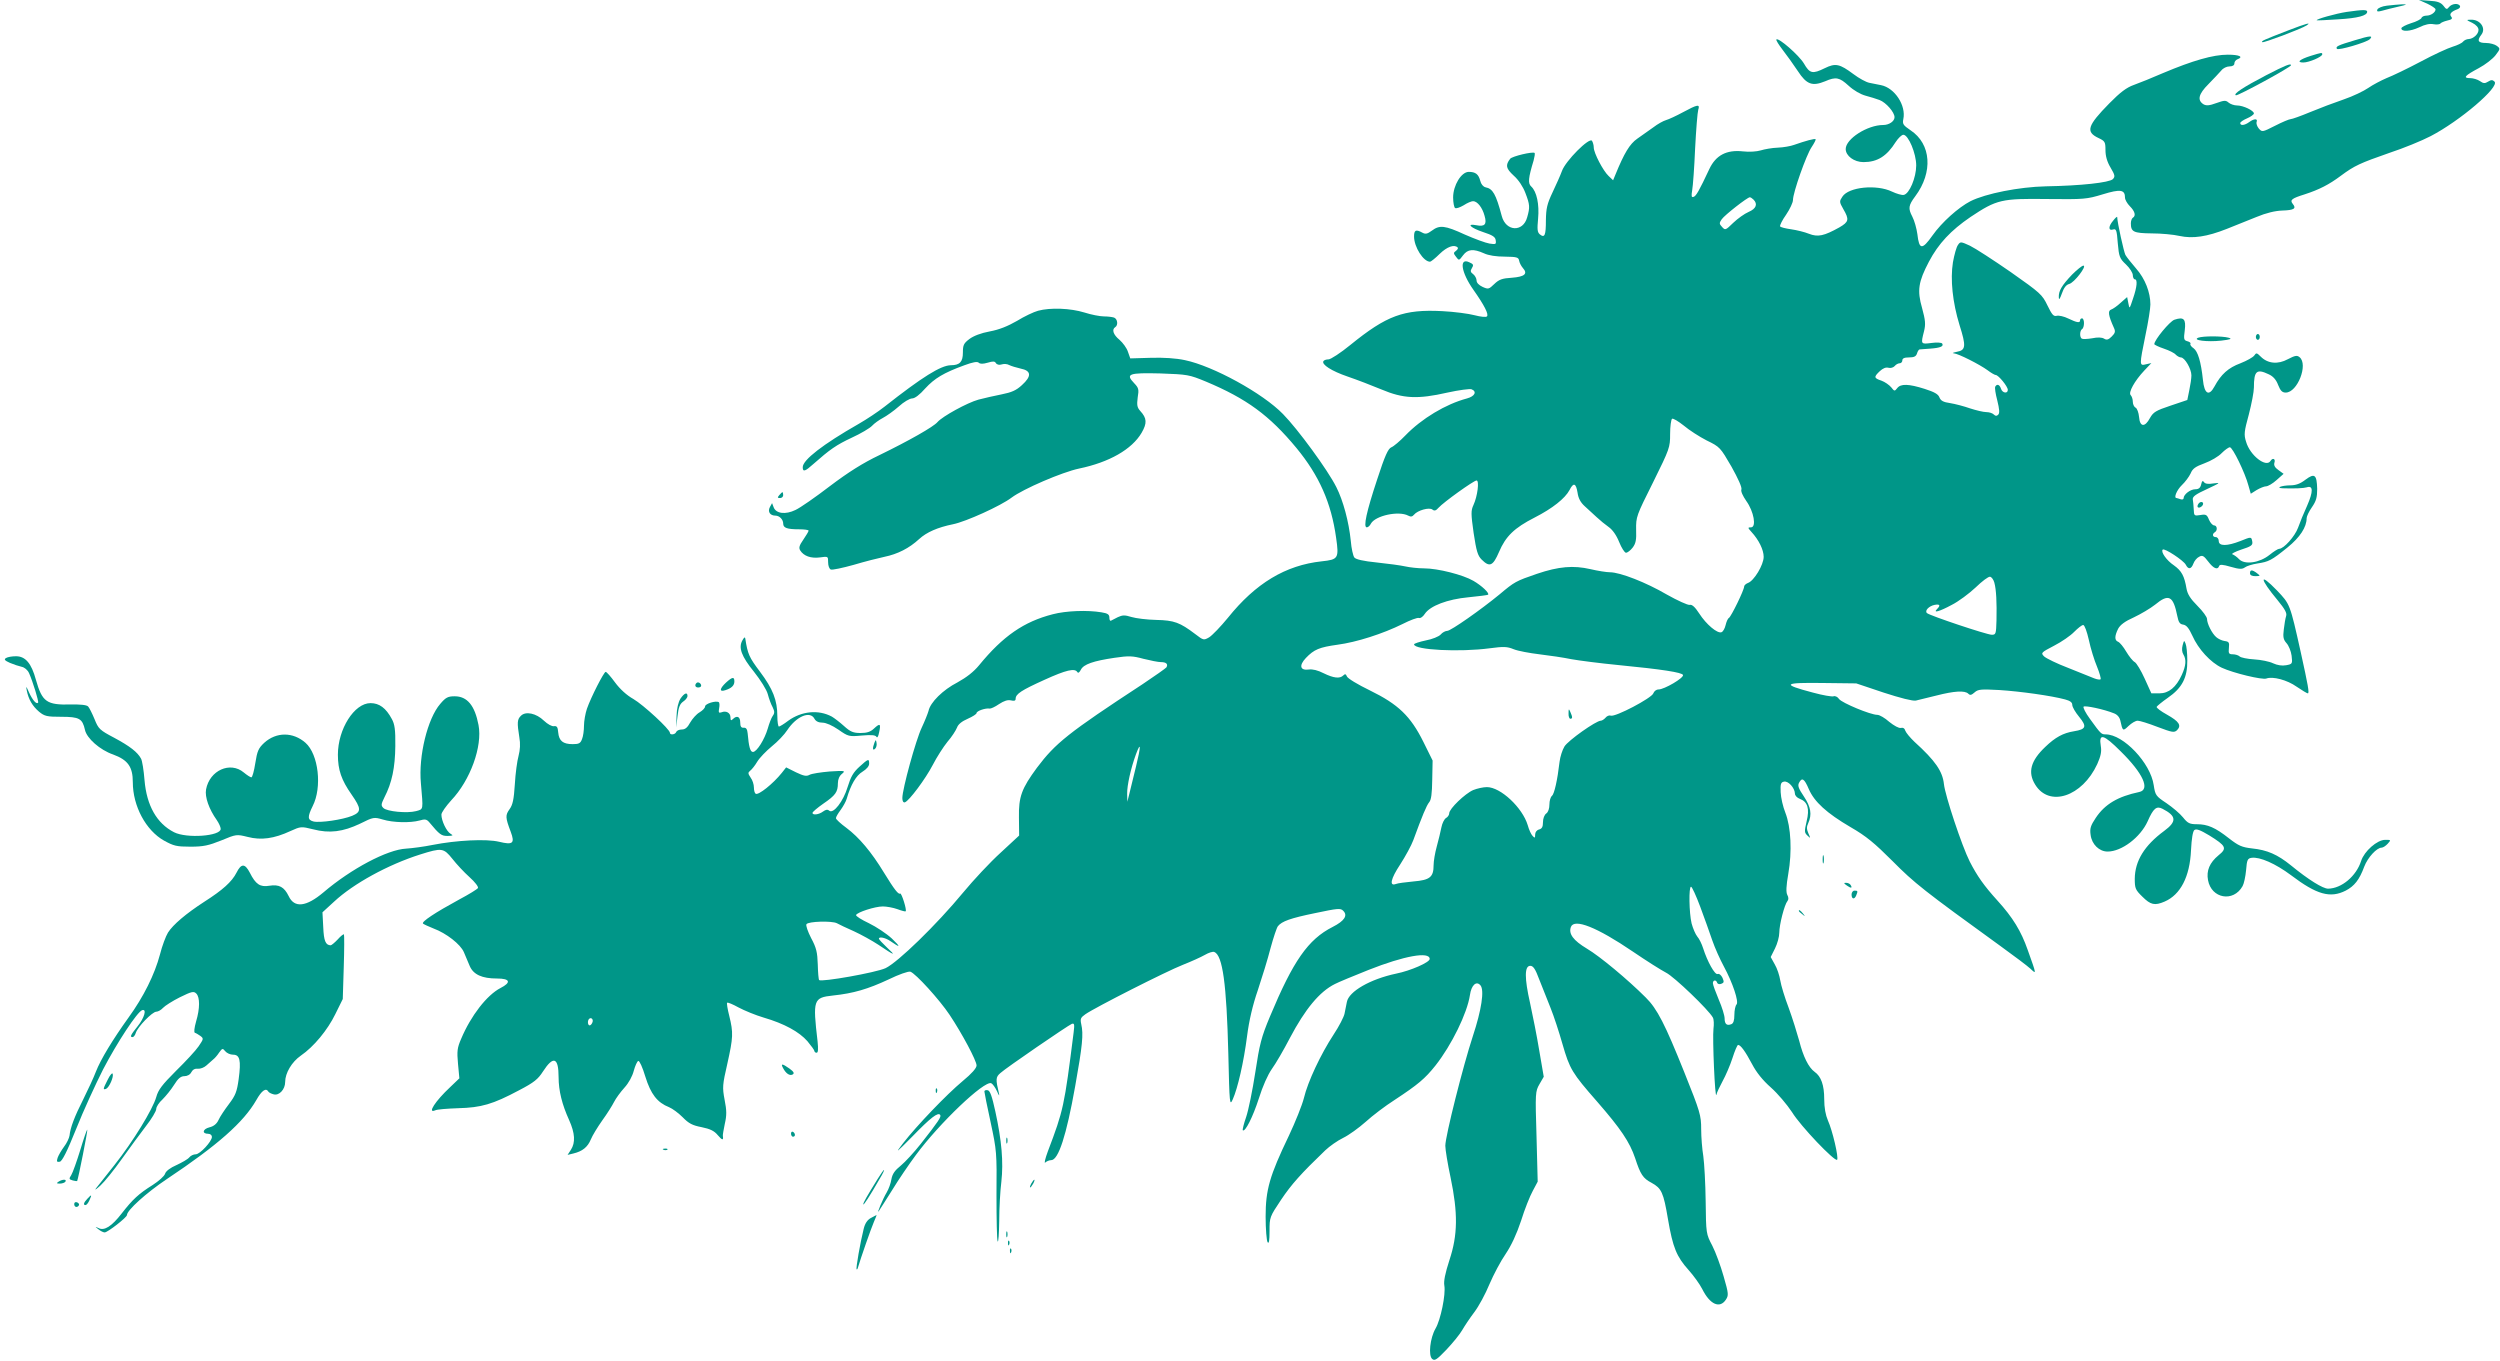<?xml version="1.0" standalone="no"?>
<!DOCTYPE svg PUBLIC "-//W3C//DTD SVG 20010904//EN"
 "http://www.w3.org/TR/2001/REC-SVG-20010904/DTD/svg10.dtd">
<svg version="1.0" xmlns="http://www.w3.org/2000/svg"
 width="1280pt" height="697pt" viewBox="0 0 1280 697"
 preserveAspectRatio="xMidYMid meet">
<g transform="translate(0,697) scale(0.1,-0.1)"
fill="#009688" stroke="none">
<path d="M12428 6951 c23 -11 42 -24 42 -29 0 -15 -24 -32 -46 -32 -12 0 -24
-5 -26 -12 -2 -6 -26 -19 -54 -27 -27 -9 -49 -20 -49 -26 0 -19 46 -16 91 5
30 15 55 20 74 16 16 -3 32 -1 35 4 3 4 19 11 36 15 23 5 27 10 19 20 -11 13
0 26 33 38 10 4 15 11 12 17 -9 15 -41 12 -56 -6 -11 -14 -14 -13 -29 7 -13
16 -30 23 -71 25 l-54 4 43 -19z"/>
<path d="M12221 6941 c-25 -3 -46 -12 -49 -20 -4 -11 2 -12 24 -6 16 5 54 14
84 21 44 10 48 12 20 12 -19 -1 -55 -4 -79 -7z"/>
<path d="M12015 6909 c-54 -8 -161 -38 -153 -43 2 -1 51 1 109 5 102 6 149 19
149 39 0 11 -21 11 -105 -1z"/>
<path d="M12658 6853 c20 -10 32 -24 32 -36 0 -22 -27 -46 -51 -47 -9 0 -22
-6 -28 -13 -6 -8 -30 -19 -53 -26 -24 -7 -98 -41 -165 -77 -66 -35 -145 -73
-174 -84 -28 -12 -70 -34 -93 -50 -23 -16 -79 -43 -126 -59 -47 -16 -124 -45
-172 -65 -48 -20 -93 -36 -100 -36 -7 0 -43 -15 -80 -34 -65 -33 -66 -33 -83
-14 -9 11 -14 26 -11 34 7 18 -14 17 -38 -1 -23 -17 -46 -20 -46 -5 0 5 16 16
35 24 19 8 35 20 35 25 0 15 -55 41 -86 41 -15 0 -35 7 -44 15 -14 12 -21 12
-63 -3 -35 -13 -51 -14 -65 -6 -33 21 -26 52 25 103 26 27 56 58 66 70 9 12
28 21 42 21 16 0 25 6 25 15 0 9 7 18 15 21 34 13 11 24 -49 24 -75 0 -179
-30 -331 -94 -55 -24 -122 -51 -150 -61 -37 -13 -70 -38 -125 -94 -113 -115
-123 -146 -55 -178 32 -15 35 -20 35 -61 0 -31 8 -60 26 -90 23 -39 24 -46 12
-59 -18 -18 -165 -34 -343 -37 -137 -3 -308 -37 -386 -76 -62 -32 -147 -108
-195 -176 -53 -75 -68 -73 -77 7 -4 29 -15 69 -26 90 -22 42 -20 57 15 104 92
123 82 268 -24 338 -38 26 -42 32 -37 57 15 70 -44 160 -114 174 -17 3 -44 9
-60 12 -16 3 -53 23 -82 45 -70 52 -91 57 -146 30 -63 -31 -77 -28 -107 24
-25 42 -130 134 -141 123 -3 -3 12 -27 32 -53 21 -27 56 -76 78 -109 45 -69
74 -79 140 -52 55 24 73 20 120 -23 26 -24 61 -44 87 -51 23 -6 55 -16 71 -22
34 -13 77 -63 77 -88 0 -21 -28 -40 -58 -40 -81 0 -192 -71 -192 -123 0 -35
43 -67 91 -67 71 0 119 30 165 103 13 20 31 37 39 37 26 0 66 -96 66 -157 0
-62 -35 -146 -64 -151 -9 -2 -37 6 -60 17 -79 38 -222 24 -254 -26 -16 -24
-16 -27 5 -64 31 -53 28 -65 -20 -93 -79 -44 -110 -51 -156 -33 -22 9 -63 19
-91 23 -28 4 -54 10 -57 15 -2 5 11 32 31 60 19 28 35 62 35 75 0 38 68 230
95 270 14 21 23 39 21 41 -4 5 -51 -8 -111 -29 -16 -6 -54 -13 -83 -14 -29 -1
-68 -8 -87 -14 -20 -6 -58 -9 -92 -5 -83 9 -138 -20 -171 -90 -53 -113 -68
-139 -81 -143 -11 -4 -12 4 -7 34 4 22 11 118 15 214 5 96 12 185 16 198 10
30 -3 28 -77 -12 -35 -19 -74 -37 -88 -41 -14 -4 -43 -20 -65 -37 -22 -16 -59
-42 -82 -58 -39 -27 -67 -74 -112 -184 l-12 -29 -23 22 c-28 26 -76 118 -76
146 0 11 -4 26 -9 34 -13 20 -136 -103 -154 -155 -8 -22 -30 -71 -48 -109 -28
-59 -33 -82 -34 -142 0 -78 -6 -93 -31 -73 -13 11 -14 26 -9 80 7 74 -7 139
-35 165 -18 16 -15 44 12 133 5 19 8 36 5 39 -9 8 -115 -17 -125 -30 -25 -33
-22 -49 18 -86 25 -22 48 -57 60 -89 23 -60 24 -73 9 -125 -21 -77 -109 -73
-130 7 -30 113 -46 140 -83 147 -12 3 -23 16 -27 33 -9 34 -24 46 -59 46 -38
0 -80 -69 -80 -131 0 -26 5 -51 10 -54 6 -4 25 3 44 14 18 12 40 21 48 21 22
0 48 -33 59 -75 13 -44 1 -57 -43 -48 -53 10 -28 -14 35 -35 49 -16 63 -25 65
-42 3 -21 1 -22 -32 -17 -19 3 -76 24 -126 46 -102 47 -129 50 -169 20 -23
-17 -33 -19 -49 -10 -33 18 -42 13 -42 -20 0 -54 48 -129 82 -129 4 0 27 18
49 40 38 37 75 50 92 33 4 -3 0 -11 -8 -17 -14 -10 -14 -13 0 -31 15 -20 15
-20 36 8 24 32 53 34 107 10 23 -11 63 -17 107 -17 61 -1 70 -3 73 -21 2 -11
11 -28 19 -37 27 -30 9 -45 -56 -50 -50 -3 -66 -9 -90 -32 -28 -27 -31 -28
-60 -15 -19 9 -31 21 -31 33 0 10 -8 25 -17 32 -14 10 -16 17 -7 31 10 16 8
21 -13 30 -54 26 -42 -52 21 -141 55 -78 80 -126 69 -136 -4 -5 -33 -2 -63 6
-30 8 -105 18 -166 21 -197 10 -284 -22 -470 -173 -50 -41 -101 -74 -112 -74
-12 0 -23 -4 -26 -9 -11 -17 42 -51 124 -79 47 -16 125 -46 173 -66 111 -47
185 -51 338 -16 59 13 114 20 123 17 29 -11 18 -36 -23 -47 -109 -29 -232
-103 -316 -190 -27 -28 -60 -56 -71 -60 -17 -7 -33 -42 -73 -165 -55 -166 -72
-245 -53 -245 6 0 16 8 21 19 23 41 142 67 191 41 13 -7 21 -6 30 5 18 22 78
39 94 26 10 -8 18 -6 31 9 26 29 181 140 195 140 15 0 5 -81 -16 -126 -13 -28
-13 -44 1 -143 14 -93 21 -116 41 -136 41 -41 58 -33 89 39 34 80 78 123 182
176 92 47 156 98 179 141 20 40 33 36 41 -13 4 -30 16 -51 37 -70 17 -15 45
-41 61 -56 17 -16 44 -38 61 -50 20 -14 40 -42 54 -77 12 -30 28 -55 35 -55 8
0 23 12 34 26 16 21 20 39 18 92 -1 66 1 71 87 243 85 172 87 178 87 247 0 39
5 74 10 78 6 3 32 -13 60 -35 27 -23 80 -57 117 -76 68 -33 70 -36 127 -134
34 -61 55 -107 51 -117 -4 -9 7 -33 25 -59 39 -54 53 -135 24 -135 -17 0 -17
-2 2 -23 38 -41 63 -92 63 -128 0 -41 -50 -124 -81 -134 -10 -4 -19 -12 -19
-18 0 -18 -66 -153 -78 -161 -6 -3 -13 -20 -17 -37 -4 -17 -13 -33 -21 -36
-21 -8 -78 40 -114 96 -22 34 -37 47 -49 44 -9 -2 -62 22 -117 53 -106 62
-239 114 -291 114 -17 0 -62 7 -100 16 -87 20 -162 14 -274 -24 -108 -37 -115
-41 -191 -105 -96 -79 -250 -187 -268 -187 -9 0 -25 -8 -34 -19 -9 -10 -43
-24 -76 -30 -33 -7 -60 -16 -60 -20 0 -29 233 -41 389 -20 69 9 87 9 121 -5
22 -9 82 -20 132 -26 51 -6 125 -17 163 -25 39 -7 147 -21 240 -30 226 -22
328 -38 332 -51 5 -15 -96 -74 -125 -74 -12 0 -23 -9 -27 -20 -8 -24 -196
-123 -218 -114 -8 3 -20 -2 -27 -11 -7 -8 -18 -15 -24 -15 -24 0 -167 -101
-186 -132 -11 -18 -22 -53 -25 -78 -11 -95 -27 -165 -39 -175 -7 -5 -13 -25
-13 -44 0 -20 -6 -39 -16 -46 -10 -7 -17 -26 -17 -45 0 -23 -5 -33 -20 -37
-12 -3 -20 -14 -20 -26 0 -18 -2 -19 -13 -7 -8 8 -19 33 -25 55 -27 90 -139
195 -209 195 -19 0 -50 -7 -70 -15 -42 -18 -123 -96 -123 -119 0 -8 -7 -19
-16 -24 -9 -5 -20 -27 -24 -48 -4 -21 -15 -66 -24 -99 -9 -32 -16 -75 -16 -95
0 -61 -19 -76 -103 -83 -41 -4 -81 -9 -90 -13 -35 -13 -27 26 22 100 27 42 57
97 67 124 46 126 68 178 81 194 11 12 15 45 16 115 l2 99 -47 95 c-66 133
-129 193 -274 264 -62 30 -115 62 -118 72 -5 12 -9 14 -18 5 -18 -18 -50 -14
-101 11 -29 15 -57 22 -76 19 -45 -6 -51 21 -15 59 42 44 69 55 162 68 98 13
232 56 333 106 39 20 77 34 84 31 8 -3 21 7 30 21 27 41 116 75 224 85 52 5
97 11 100 13 8 8 -32 46 -75 71 -53 31 -182 64 -253 64 -31 0 -74 5 -96 10
-22 5 -87 14 -145 20 -70 7 -109 16 -116 26 -6 8 -15 46 -18 85 -10 98 -39
206 -74 275 -44 88 -198 298 -273 374 -104 107 -358 246 -502 276 -46 10 -109
14 -176 12 l-104 -3 -12 34 c-6 19 -26 46 -43 61 -32 26 -41 53 -22 65 16 10
12 42 -6 49 -9 3 -32 6 -52 6 -20 0 -66 9 -100 20 -71 22 -174 26 -237 9 -22
-6 -71 -29 -108 -52 -47 -27 -91 -45 -140 -54 -44 -8 -83 -23 -104 -39 -29
-22 -33 -31 -33 -69 0 -48 -16 -65 -62 -65 -51 -1 -146 -60 -339 -212 -33 -26
-92 -65 -132 -88 -184 -105 -287 -185 -287 -222 0 -26 12 -22 53 15 86 76 119
99 198 136 46 21 93 49 104 61 11 12 36 30 55 40 19 10 56 36 82 59 25 23 56
41 68 41 14 0 39 19 67 51 48 52 94 80 201 119 43 16 66 20 73 13 7 -7 22 -7
46 0 27 8 36 8 42 -2 5 -8 17 -11 29 -7 11 4 29 3 39 -3 10 -5 36 -13 58 -18
56 -11 58 -39 7 -85 -29 -27 -53 -37 -103 -47 -35 -7 -89 -19 -119 -27 -58
-16 -185 -86 -210 -115 -20 -24 -147 -96 -297 -169 -86 -41 -160 -88 -254
-159 -73 -56 -152 -111 -176 -122 -51 -25 -100 -19 -112 14 l-8 21 -11 -20
c-13 -24 1 -44 28 -44 21 0 40 -20 40 -41 0 -22 20 -29 81 -29 27 0 49 -3 49
-7 0 -4 -12 -24 -27 -46 -21 -30 -24 -42 -16 -55 18 -29 55 -42 101 -36 42 6
42 6 42 -25 0 -18 6 -34 14 -37 7 -3 60 8 117 24 57 17 128 35 157 41 68 14
127 44 178 91 38 35 95 60 174 76 65 13 244 94 299 136 60 45 260 131 346 149
154 32 270 98 320 183 29 50 27 75 -7 112 -16 18 -18 30 -13 69 7 41 5 49 -18
73 -46 48 -28 54 134 50 139 -5 147 -6 234 -42 207 -87 324 -172 463 -340 116
-141 178 -280 203 -460 15 -105 11 -111 -74 -120 -185 -20 -338 -112 -480
-289 -37 -45 -80 -90 -96 -100 -28 -16 -29 -16 -72 17 -78 59 -107 70 -199 72
-47 1 -104 8 -127 15 -35 11 -46 10 -70 -1 -15 -8 -31 -16 -35 -18 -5 -2 -8 5
-8 16 0 16 -9 22 -41 27 -71 12 -181 8 -249 -10 -148 -38 -255 -112 -377 -261
-28 -34 -64 -62 -111 -88 -74 -38 -139 -102 -148 -146 -4 -14 -19 -52 -35 -86
-30 -63 -99 -314 -99 -360 0 -16 5 -24 13 -22 22 8 105 119 143 192 20 39 54
92 75 118 22 25 43 58 49 73 6 17 25 32 55 45 25 11 45 24 45 29 0 11 47 27
67 23 6 -1 28 9 48 23 26 17 45 23 61 19 17 -4 24 -2 24 8 0 25 30 44 147 97
112 51 156 61 169 40 4 -7 11 -2 18 12 14 28 64 45 172 61 74 11 93 10 148 -5
36 -9 76 -17 90 -17 27 0 38 -10 28 -27 -4 -5 -59 -44 -122 -86 -382 -250
-446 -302 -541 -428 -78 -106 -94 -148 -92 -255 l1 -92 -95 -88 c-53 -48 -139
-140 -191 -203 -138 -167 -335 -358 -398 -388 -50 -23 -328 -72 -340 -61 -3 3
-6 39 -7 80 -2 62 -7 85 -34 135 -17 33 -28 65 -24 71 9 15 131 18 156 5 11
-6 50 -25 87 -41 37 -17 93 -48 125 -69 83 -56 94 -60 45 -15 -23 22 -42 42
-42 46 0 12 33 5 58 -12 53 -37 56 -33 8 13 -27 25 -80 60 -117 78 -38 18 -67
36 -66 42 5 14 97 44 137 44 19 0 53 -6 75 -14 21 -8 41 -13 42 -11 7 6 -21
95 -28 91 -9 -6 -29 19 -83 107 -65 107 -128 181 -192 229 -30 22 -54 44 -54
50 0 6 11 25 24 42 13 18 27 43 31 57 21 73 49 120 81 139 21 13 34 28 34 41
0 27 -4 26 -50 -16 -31 -28 -44 -51 -60 -103 -22 -74 -73 -139 -94 -122 -9 8
-18 6 -32 -4 -21 -16 -54 -20 -54 -7 0 5 25 26 55 47 63 43 75 60 75 105 0 20
8 38 21 48 19 16 16 17 -63 12 -46 -4 -92 -11 -103 -17 -16 -9 -30 -6 -70 13
l-50 25 -22 -28 c-45 -56 -120 -116 -134 -107 -5 3 -9 17 -9 32 0 15 -7 38
-17 51 -14 21 -14 25 -2 35 8 6 25 27 36 46 12 20 46 55 75 79 29 23 65 61 79
83 47 71 117 100 139 58 7 -13 21 -20 41 -20 18 0 50 -14 82 -36 50 -35 54
-36 119 -30 48 4 69 3 75 -6 4 -8 10 0 14 22 10 45 5 49 -26 20 -18 -17 -36
-23 -69 -23 -37 0 -52 6 -85 36 -21 19 -50 41 -62 48 -69 37 -155 28 -223 -21
-22 -17 -44 -30 -48 -30 -4 0 -8 24 -8 53 0 82 -23 140 -89 228 -55 73 -63 90
-75 169 -1 10 -6 8 -15 -9 -21 -37 -5 -81 59 -160 34 -43 65 -92 71 -115 6
-23 17 -53 25 -67 10 -21 11 -30 0 -45 -7 -10 -18 -39 -25 -64 -16 -55 -56
-120 -76 -120 -14 0 -21 27 -27 95 -2 22 -8 30 -20 29 -13 -1 -18 6 -18 27 0
30 -17 38 -38 17 -9 -9 -12 -7 -12 9 0 23 -22 36 -46 26 -14 -5 -16 -1 -12 21
3 14 2 29 -2 31 -15 9 -70 -8 -70 -22 0 -8 -13 -21 -28 -30 -16 -9 -37 -33
-48 -52 -14 -26 -26 -36 -43 -36 -14 0 -26 -6 -29 -13 -4 -13 -32 -17 -32 -4
0 18 -137 144 -187 173 -34 19 -69 51 -94 85 -22 30 -43 54 -48 54 -9 0 -75
-129 -96 -189 -8 -24 -15 -63 -15 -87 0 -23 -4 -54 -10 -68 -8 -22 -16 -26
-48 -26 -50 0 -70 17 -74 60 -2 28 -7 34 -22 32 -10 -2 -32 10 -51 28 -39 38
-94 50 -118 25 -19 -18 -20 -35 -8 -110 6 -33 4 -64 -4 -95 -7 -25 -16 -90
-19 -145 -5 -79 -11 -106 -27 -128 -22 -31 -22 -42 6 -116 22 -59 11 -68 -59
-51 -66 16 -219 8 -341 -16 -44 -9 -105 -17 -136 -19 -96 -5 -281 -103 -423
-224 -89 -75 -149 -81 -178 -19 -23 47 -49 61 -99 53 -47 -8 -70 7 -100 67
-25 48 -44 48 -68 0 -24 -47 -71 -89 -165 -149 -94 -61 -160 -117 -186 -158
-11 -18 -30 -68 -41 -112 -27 -102 -84 -217 -161 -323 -81 -113 -142 -213
-167 -277 -11 -29 -40 -92 -64 -140 -46 -91 -67 -147 -71 -187 -2 -13 -14 -39
-28 -57 -14 -19 -29 -45 -33 -57 -6 -19 -4 -23 11 -20 12 2 37 51 84 168 36
91 99 228 138 305 72 138 175 295 200 303 25 8 11 -40 -23 -82 -36 -45 -42
-56 -26 -56 5 0 13 10 16 21 10 32 85 109 105 109 9 0 25 9 35 20 9 10 48 35
86 54 61 30 71 32 84 19 19 -19 19 -76 -1 -143 -9 -32 -12 -56 -6 -58 5 -1 18
-9 28 -16 17 -13 17 -15 -9 -53 -14 -21 -67 -78 -116 -126 -71 -71 -91 -97
-101 -134 -18 -63 -119 -228 -214 -348 -43 -55 -86 -109 -95 -120 -8 -11 2 -4
23 15 21 19 70 80 109 135 39 55 95 131 124 169 29 37 53 77 53 88 0 11 14 33
32 49 17 17 44 50 59 74 21 34 35 45 53 45 15 0 30 8 36 21 7 13 19 19 33 17
13 -1 32 6 44 17 12 11 28 25 35 31 7 5 21 21 30 35 16 22 18 23 31 7 8 -10
26 -18 40 -18 35 0 42 -28 29 -125 -9 -65 -16 -83 -50 -128 -22 -29 -46 -65
-53 -81 -9 -20 -25 -33 -47 -38 -35 -9 -39 -33 -6 -33 11 0 19 -7 19 -16 0
-23 -61 -89 -83 -89 -11 0 -26 -7 -33 -16 -7 -9 -37 -26 -65 -39 -32 -14 -55
-31 -59 -45 -4 -12 -32 -37 -63 -57 -72 -45 -103 -74 -159 -146 -51 -66 -89
-90 -118 -75 -20 9 -20 9 -1 -6 11 -9 25 -16 32 -16 15 0 114 77 114 89 0 24
98 113 204 184 261 174 393 291 458 404 28 50 50 65 62 44 3 -5 15 -11 27 -14
28 -8 59 25 59 63 0 46 34 103 80 135 67 46 137 131 177 213 l38 77 5 163 c3
90 3 166 1 168 -3 2 -17 -9 -32 -26 -15 -16 -32 -30 -36 -30 -26 1 -35 22 -38
93 l-4 76 60 55 c99 92 276 189 440 241 111 35 120 34 165 -22 21 -27 60 -69
88 -94 28 -25 47 -50 43 -56 -4 -6 -46 -32 -95 -58 -125 -68 -196 -115 -186
-124 5 -4 29 -15 54 -25 65 -24 138 -81 155 -121 8 -19 22 -51 30 -71 19 -44
63 -64 140 -64 67 0 74 -20 17 -49 -69 -36 -151 -141 -201 -260 -20 -46 -22
-63 -16 -128 l7 -74 -47 -45 c-76 -71 -119 -137 -77 -119 9 5 62 9 118 11 118
3 177 20 312 92 77 40 97 57 122 96 53 82 80 73 80 -29 0 -70 18 -141 54 -220
30 -67 33 -115 9 -152 l-17 -26 29 7 c47 11 74 33 90 72 8 20 35 64 59 98 24
33 51 76 60 94 9 18 33 51 53 73 22 24 41 59 48 87 7 25 17 48 23 50 6 2 22
-33 36 -80 28 -90 61 -133 122 -157 17 -7 48 -30 69 -51 31 -32 50 -42 97 -51
44 -9 65 -19 83 -41 23 -27 30 -28 26 -4 -1 5 4 33 10 62 10 43 10 68 -1 123
-12 64 -11 76 14 185 30 135 31 158 10 244 -9 35 -14 66 -11 68 3 3 29 -8 58
-24 30 -16 88 -40 129 -52 106 -31 182 -73 224 -121 20 -24 36 -46 36 -51 0
-4 5 -8 11 -8 8 0 9 18 5 58 -25 214 -22 224 79 235 105 11 179 33 284 82 53
26 102 43 112 40 27 -9 149 -143 201 -221 64 -96 138 -235 138 -259 0 -14 -25
-42 -71 -80 -83 -69 -235 -228 -305 -318 -43 -56 -38 -52 47 34 94 97 133 127
143 110 6 -9 -8 -31 -100 -148 -34 -43 -80 -93 -102 -111 -30 -24 -43 -42 -48
-70 -3 -20 -14 -50 -24 -67 -20 -33 -56 -120 -40 -95 6 8 36 57 68 107 31 51
86 132 121 179 121 164 350 382 386 368 7 -3 21 -22 30 -42 9 -21 13 -26 10
-12 -18 76 -17 85 7 106 28 26 345 243 366 252 13 4 14 -3 9 -44 -48 -380 -52
-398 -132 -609 -14 -38 -20 -64 -13 -57 6 6 20 12 30 12 37 0 78 126 123 379
37 207 43 266 31 317 -6 28 -3 34 21 51 50 35 417 221 499 253 43 17 94 40
113 51 19 11 40 18 48 15 43 -17 63 -163 72 -521 6 -262 7 -269 23 -233 25 56
56 190 73 323 10 79 29 160 55 235 21 63 51 160 65 215 15 55 32 106 38 113
20 25 64 41 191 67 114 24 130 26 143 12 25 -24 7 -52 -54 -83 -126 -64 -202
-174 -321 -459 -44 -105 -53 -141 -75 -286 -14 -91 -35 -194 -47 -229 -12 -34
-19 -64 -17 -67 12 -11 52 69 82 162 20 64 46 122 67 152 19 26 61 98 92 158
78 148 152 238 231 277 17 9 94 41 172 72 182 72 313 96 313 56 0 -17 -97 -60
-172 -75 -132 -28 -242 -91 -252 -145 -3 -16 -9 -43 -12 -60 -3 -16 -28 -65
-56 -107 -66 -101 -132 -241 -152 -325 -9 -36 -44 -123 -77 -193 -99 -206
-119 -277 -119 -414 0 -64 5 -123 10 -131 7 -10 10 7 10 57 0 71 1 73 59 160
53 79 102 134 226 253 22 21 63 50 92 64 29 14 80 51 115 82 35 32 101 82 148
112 120 79 156 109 210 177 82 104 162 267 176 360 7 51 33 75 54 50 21 -25 5
-127 -39 -260 -50 -152 -141 -513 -141 -561 0 -20 12 -93 27 -163 38 -182 37
-294 -6 -423 -22 -68 -30 -108 -26 -130 8 -45 -19 -176 -45 -220 -28 -48 -38
-139 -17 -156 13 -11 24 -3 73 48 32 34 68 78 80 99 12 21 40 63 62 92 23 30
58 95 78 144 21 49 58 119 83 155 29 43 56 101 79 170 18 58 45 126 60 153
l25 47 -6 231 c-7 225 -6 231 15 268 l22 38 -23 134 c-12 74 -34 183 -47 243
-29 128 -29 191 1 191 15 0 26 -16 46 -70 15 -38 41 -104 58 -146 17 -42 44
-125 61 -185 37 -128 49 -148 177 -294 121 -139 167 -207 195 -290 27 -83 40
-103 84 -126 51 -28 61 -49 84 -186 25 -146 44 -192 106 -261 25 -28 57 -72
70 -98 39 -78 89 -100 120 -54 15 23 15 30 -11 120 -15 53 -41 124 -58 157
-32 61 -32 62 -34 227 -1 91 -7 195 -12 231 -6 36 -11 98 -11 139 0 70 -5 88
-86 290 -99 247 -139 326 -198 384 -92 92 -235 211 -301 250 -70 42 -95 76
-82 111 17 45 133 -1 317 -126 69 -47 145 -95 170 -108 41 -20 219 -191 240
-230 5 -9 6 -35 3 -57 -6 -47 8 -369 15 -338 2 11 17 42 32 70 15 27 38 80 50
117 12 38 25 68 29 68 13 0 37 -33 72 -99 22 -42 54 -82 96 -119 35 -31 83
-88 108 -126 44 -72 219 -255 231 -244 9 10 -24 151 -47 201 -12 28 -19 65
-19 110 0 71 -16 116 -49 139 -31 22 -59 79 -79 159 -11 40 -35 117 -54 169
-20 52 -39 115 -43 140 -4 25 -16 62 -28 82 l-21 38 22 44 c12 24 22 60 22 81
0 40 26 143 42 162 6 7 6 19 -1 31 -7 14 -6 45 5 108 20 114 14 239 -15 313
-12 30 -23 77 -24 105 -2 42 1 51 17 54 22 5 55 -32 56 -61 0 -10 11 -22 25
-27 40 -15 51 -50 35 -115 -12 -51 -12 -58 4 -73 17 -16 17 -16 5 11 -9 21
-10 33 -1 52 20 44 14 83 -22 137 -27 40 -33 55 -25 70 15 29 27 22 50 -32 28
-65 91 -123 214 -195 80 -46 123 -82 215 -174 111 -112 160 -151 554 -436 68
-49 137 -101 152 -115 31 -29 32 -33 -14 96 -34 97 -76 166 -155 253 -69 76
-104 126 -142 200 -40 79 -126 338 -132 396 -7 66 -44 120 -151 217 -22 21
-43 46 -47 57 -3 12 -12 17 -23 14 -10 -2 -34 11 -59 31 -22 20 -50 36 -61 36
-35 0 -181 61 -196 81 -7 11 -20 17 -28 14 -8 -3 -55 5 -106 19 -163 43 -154
52 55 49 l167 -2 140 -47 c86 -28 149 -44 165 -41 14 3 62 15 106 26 90 23
145 27 163 9 9 -9 16 -7 32 7 18 16 32 17 127 12 108 -7 265 -29 336 -48 26
-7 37 -15 37 -28 0 -11 16 -38 35 -61 41 -50 36 -64 -26 -74 -56 -9 -96 -31
-147 -80 -75 -71 -91 -130 -52 -193 72 -118 241 -62 318 105 18 41 23 63 18
93 -11 67 14 60 102 -28 115 -113 152 -196 95 -208 -109 -23 -176 -62 -223
-133 -26 -39 -31 -54 -26 -87 6 -48 44 -85 87 -85 72 0 168 73 205 155 29 66
45 80 76 64 72 -37 74 -65 9 -113 -102 -75 -150 -154 -151 -245 0 -49 3 -57
39 -92 42 -42 63 -47 114 -25 81 35 129 127 135 263 3 59 9 96 17 103 10 8 29
1 76 -27 87 -54 93 -66 48 -102 -46 -38 -63 -79 -54 -127 17 -95 130 -115 177
-31 7 12 15 49 18 82 4 53 8 60 28 63 42 6 123 -30 202 -89 132 -100 201 -119
280 -79 44 23 70 55 95 123 18 47 64 97 89 97 7 0 21 9 31 20 18 20 17 20 -13
20 -41 0 -107 -58 -123 -108 -25 -78 -100 -141 -169 -142 -27 0 -101 46 -190
119 -69 56 -122 79 -199 87 -52 6 -69 13 -119 52 -70 55 -109 72 -164 72 -37
0 -47 5 -71 35 -15 19 -54 52 -85 73 -54 36 -57 40 -65 92 -16 113 -155 260
-246 260 -22 0 -24 1 -81 80 -22 30 -36 58 -32 62 7 7 103 -13 155 -34 17 -6
29 -20 33 -37 12 -55 13 -56 42 -28 16 15 36 27 47 27 10 0 56 -14 102 -32 77
-29 85 -30 100 -16 23 24 10 44 -52 79 -31 17 -55 35 -53 40 2 4 27 25 57 46
74 51 101 104 100 192 0 36 -4 75 -9 86 -7 18 -8 17 -15 -9 -5 -18 -3 -36 4
-47 16 -26 13 -58 -8 -104 -29 -64 -67 -95 -115 -95 l-41 0 -34 75 c-19 42
-42 80 -51 85 -10 5 -29 29 -44 54 -14 24 -32 46 -41 50 -19 7 -19 29 0 67 11
20 35 38 80 58 36 17 85 46 109 65 70 58 93 46 114 -59 6 -31 13 -41 30 -43
17 -3 29 -18 47 -57 30 -68 93 -137 151 -164 58 -27 207 -63 228 -55 32 12
106 -7 155 -42 28 -19 53 -34 57 -34 9 0 1 42 -36 210 -56 251 -55 246 -122
317 -93 96 -90 62 4 -51 37 -45 48 -65 43 -80 -4 -12 -9 -43 -12 -69 -5 -39
-2 -52 14 -70 11 -12 23 -41 26 -64 5 -42 4 -43 -28 -49 -21 -4 -45 0 -67 10
-18 9 -62 18 -97 20 -34 2 -68 9 -74 15 -6 6 -22 11 -35 11 -20 0 -23 4 -20
33 3 28 0 32 -22 35 -14 2 -33 11 -43 20 -22 19 -47 69 -47 93 0 10 -22 40
-49 67 -36 36 -51 60 -56 88 -11 65 -25 91 -64 119 -39 26 -69 70 -58 81 9 9
106 -55 118 -77 13 -26 28 -24 39 5 5 14 18 30 29 35 17 10 24 6 47 -24 27
-36 49 -45 56 -23 3 9 18 8 59 -4 45 -13 59 -13 73 -3 9 7 38 16 64 20 58 9
71 15 154 82 64 52 98 104 98 150 0 9 12 35 27 56 22 32 27 50 27 94 -2 73
-13 82 -60 47 -27 -21 -49 -29 -80 -29 -43 -1 -74 -13 -38 -15 64 -2 108 0
125 5 33 11 33 -22 2 -93 -17 -37 -38 -88 -47 -114 -16 -44 -73 -108 -97 -108
-6 0 -28 -14 -49 -31 -51 -41 -127 -52 -156 -22 -10 11 -26 22 -34 25 -8 2 13
13 45 24 50 16 59 22 57 39 -5 28 -4 28 -61 5 -69 -27 -111 -27 -111 0 0 11
-7 20 -15 20 -17 0 -20 16 -5 25 15 9 12 35 -4 35 -7 0 -19 13 -26 29 -10 26
-16 29 -44 24 -31 -5 -33 -4 -34 28 -1 19 -3 42 -5 53 -1 14 16 26 73 52 68
32 71 34 34 29 -29 -5 -44 -2 -50 7 -6 9 -10 6 -14 -12 -4 -18 -13 -25 -30
-25 -26 0 -60 -27 -60 -46 0 -6 -7 -8 -16 -5 -9 3 -18 6 -20 6 -16 0 1 41 27
66 17 16 37 43 45 60 10 25 25 35 71 52 33 12 72 35 88 52 16 16 35 30 42 30
14 0 78 -131 95 -196 l12 -42 30 19 c17 10 39 19 48 19 10 0 34 14 54 32 l36
32 -26 19 c-19 13 -25 25 -21 38 7 20 -9 27 -20 9 -22 -36 -105 28 -125 98
-12 37 -10 52 14 140 14 54 26 116 26 138 0 85 14 97 75 68 23 -10 39 -28 49
-55 12 -30 21 -39 39 -39 60 0 116 144 71 181 -13 11 -23 9 -60 -10 -51 -28
-103 -23 -139 13 -20 20 -23 21 -33 6 -6 -9 -38 -27 -71 -40 -62 -23 -99 -56
-133 -119 -28 -52 -52 -38 -59 34 -10 94 -26 146 -48 162 -12 8 -19 18 -16 23
3 4 -4 10 -16 13 -18 5 -19 11 -13 56 7 58 -5 70 -53 54 -24 -8 -103 -104
-103 -125 0 -3 22 -14 49 -23 27 -9 55 -23 61 -31 7 -7 19 -14 26 -14 20 0 54
-59 54 -92 0 -15 -5 -49 -11 -77 l-10 -49 -86 -29 c-75 -25 -88 -33 -105 -63
-26 -49 -52 -47 -56 5 -2 22 -10 44 -18 48 -8 4 -14 18 -14 30 0 13 -5 28 -11
34 -13 13 20 73 70 126 l36 38 -27 -6 c-35 -9 -35 -7 -3 150 14 66 25 136 25
156 0 62 -27 132 -73 184 -24 28 -49 59 -55 70 -8 16 -41 164 -42 194 -1 3
-10 -5 -20 -18 -26 -30 -26 -54 -1 -46 16 5 19 -3 24 -70 6 -70 10 -79 42
-109 19 -18 35 -43 35 -55 0 -11 5 -21 10 -21 15 0 12 -38 -9 -99 -18 -54 -18
-55 -24 -23 l-6 31 -33 -29 c-18 -17 -40 -32 -49 -35 -18 -6 -14 -31 14 -93 9
-19 7 -27 -11 -45 -17 -17 -26 -19 -39 -11 -11 7 -33 8 -61 2 -24 -4 -48 -5
-53 -2 -12 7 -11 41 1 49 6 3 10 17 10 31 0 13 -4 24 -10 24 -5 0 -10 -4 -10
-10 0 -15 -16 -12 -60 9 -22 11 -49 17 -60 14 -16 -4 -24 6 -47 53 -27 56 -36
64 -188 171 -88 61 -182 122 -209 135 -46 21 -49 22 -61 4 -8 -10 -19 -50 -26
-89 -14 -88 -2 -205 34 -322 34 -107 32 -128 -13 -136 -19 -4 -27 -7 -17 -8
23 -1 133 -57 174 -87 17 -13 36 -24 41 -24 14 0 62 -59 62 -76 0 -21 -28 -17
-35 6 -7 21 -20 26 -29 11 -4 -5 1 -37 10 -71 11 -45 13 -65 5 -73 -8 -8 -14
-8 -23 1 -7 7 -24 12 -38 12 -15 0 -52 9 -83 19 -31 11 -77 23 -102 27 -35 5
-48 12 -55 29 -6 17 -26 28 -76 44 -82 26 -122 27 -140 4 -13 -17 -15 -17 -31
4 -10 12 -33 28 -50 34 -39 13 -40 19 -8 49 15 14 31 21 44 17 11 -3 25 1 32
9 6 8 18 14 25 14 8 0 14 7 14 15 0 10 10 15 34 15 26 0 36 5 41 20 3 11 9 20
13 21 4 0 28 2 55 4 53 4 70 12 61 26 -3 5 -27 7 -55 3 -55 -7 -55 -7 -38 60
9 36 7 56 -10 119 -26 90 -19 134 35 237 49 93 112 160 213 229 135 90 159 95
393 92 189 -2 202 -1 284 24 91 28 114 24 114 -17 0 -10 11 -30 25 -44 26 -26
32 -49 15 -59 -5 -3 -10 -16 -10 -28 0 -44 13 -51 107 -52 48 0 112 -6 142
-13 68 -15 141 -4 242 36 41 17 109 44 152 61 50 21 97 32 133 33 59 2 73 10
53 34 -16 20 -6 28 61 49 74 24 125 50 185 95 70 52 99 65 248 117 73 24 168
63 212 86 150 78 354 252 327 279 -10 10 -17 10 -33 0 -16 -10 -24 -10 -42 3
-12 8 -34 15 -50 15 -39 0 -27 13 44 51 34 18 72 48 86 66 25 33 25 34 7 48
-10 8 -36 15 -56 15 -41 0 -47 12 -23 43 25 33 -7 78 -54 76 -25 0 -25 -1 7
-16z m-3680 -905 c23 -23 13 -47 -25 -63 -21 -9 -56 -34 -79 -56 -39 -38 -41
-39 -57 -21 -15 16 -15 20 -2 39 15 22 132 113 144 113 4 0 12 -5 19 -12z
m1233 -1961 c10 -36 13 -102 11 -194 -2 -68 -3 -73 -24 -73 -25 0 -318 98
-332 111 -13 12 10 36 39 42 27 5 32 -2 13 -21 -23 -23 12 -13 75 21 34 17 89
58 122 89 33 32 66 57 74 55 8 -1 18 -15 22 -30z m484 -294 c9 -43 28 -104 42
-137 13 -32 21 -61 18 -64 -3 -3 -18 -1 -33 5 -15 6 -74 30 -132 53 -58 22
-113 49 -124 59 -18 18 -16 20 51 55 39 20 85 52 103 71 19 19 39 35 46 35 7
0 19 -33 29 -77z m-4879 -649 c-13 -54 -29 -117 -34 -139 l-10 -40 -1 40 c-1
43 19 132 45 203 26 70 26 42 0 -64z m2889 -716 c21 -57 49 -134 62 -173 13
-38 40 -98 59 -133 46 -85 78 -182 65 -195 -6 -6 -11 -30 -11 -53 0 -29 -5
-44 -16 -48 -23 -9 -34 1 -34 30 0 14 -13 57 -30 96 -16 38 -30 76 -30 84 0
17 17 19 22 2 2 -6 12 -9 21 -5 14 5 15 10 6 31 -7 14 -17 22 -25 19 -14 -5
-52 63 -74 132 -7 22 -20 49 -30 60 -9 11 -22 41 -29 67 -13 54 -15 188 -3
188 5 0 26 -46 47 -102z m-5672 -593 c-3 -8 -9 -15 -14 -15 -10 0 -12 24 -3
33 11 11 24 -3 17 -18z"/>
<path d="M11720 6816 c-137 -53 -143 -56 -137 -62 5 -5 200 68 227 86 27 18
-4 9 -90 -24z"/>
<path d="M12057 6764 c-87 -26 -100 -32 -92 -44 6 -10 152 33 168 49 20 20 2
19 -76 -5z"/>
<path d="M11831 6684 c-57 -18 -75 -34 -38 -34 29 0 97 29 97 42 0 10 -4 9
-59 -8z"/>
<path d="M11605 6586 c-119 -62 -174 -98 -157 -104 11 -3 282 144 282 154 0
11 -28 0 -125 -50z"/>
<path d="M10608 5563 c-52 -55 -68 -82 -67 -115 0 -16 5 -11 16 20 10 29 22
44 37 48 26 6 93 94 73 94 -7 0 -33 -21 -59 -47z"/>
<path d="M11550 5245 c0 -8 5 -15 10 -15 6 0 10 7 10 15 0 8 -4 15 -10 15 -5
0 -10 -7 -10 -15z"/>
<path d="M11255 5241 c-33 -13 46 -23 118 -15 49 6 57 9 37 15 -34 9 -130 9
-155 0z"/>
<path d="M3990 4435 c-10 -12 -10 -15 4 -15 9 0 16 7 16 15 0 8 -2 15 -4 15
-2 0 -9 -7 -16 -15z"/>
<path d="M11255 4389 c-4 -6 -5 -13 -2 -16 7 -7 27 6 27 18 0 12 -17 12 -25
-2z"/>
<path d="M11520 4035 c0 -10 10 -15 28 -15 26 1 26 1 8 15 -25 19 -36 19 -36
0z"/>
<path d="M31 3601 c-12 -7 -7 -13 20 -25 19 -8 46 -17 60 -20 15 -3 31 -17 38
-33 18 -40 51 -146 46 -151 -9 -9 -28 13 -46 52 -15 34 -17 36 -12 11 9 -46
29 -80 63 -109 28 -23 40 -26 114 -26 92 0 108 -9 121 -67 9 -43 77 -103 144
-126 76 -28 101 -63 101 -142 0 -122 67 -247 160 -299 49 -27 64 -31 135 -31
67 0 93 6 158 32 77 32 78 32 135 18 69 -18 135 -9 219 30 53 24 55 24 116 9
84 -22 153 -13 241 29 68 34 71 34 116 21 52 -16 141 -18 188 -5 27 8 36 7 49
-8 54 -65 63 -71 95 -71 28 1 30 2 15 11 -21 12 -47 67 -47 98 0 11 23 43 50
73 98 103 161 277 140 386 -19 100 -58 147 -122 147 -35 0 -46 -6 -74 -39 -65
-75 -112 -267 -99 -406 12 -141 14 -132 -25 -143 -46 -12 -149 -2 -167 16 -13
13 -12 19 5 54 39 75 55 154 56 263 1 84 -3 112 -18 139 -30 56 -64 81 -109
81 -83 0 -167 -133 -167 -264 0 -78 18 -130 70 -204 50 -72 51 -89 3 -109 -49
-20 -165 -37 -198 -29 -31 8 -31 24 -4 79 49 96 30 265 -37 324 -64 56 -149
56 -211 0 -30 -28 -36 -42 -46 -105 -6 -39 -15 -72 -20 -72 -5 0 -22 11 -39
25 -69 58 -175 11 -193 -87 -7 -38 15 -101 55 -157 11 -16 20 -36 20 -45 0
-37 -174 -50 -239 -17 -88 45 -140 136 -151 266 -4 51 -12 101 -18 111 -18 33
-56 63 -138 107 -74 39 -80 45 -100 95 -12 29 -27 59 -33 65 -8 8 -40 11 -89
10 -123 -3 -146 13 -178 126 -23 85 -54 121 -102 121 -21 0 -43 -4 -51 -9z"/>
<path d="M3717 3475 c-33 -31 -35 -49 -4 -39 32 10 47 24 47 45 0 25 -10 24
-43 -6z"/>
<path d="M3566 3473 c-11 -11 -6 -23 9 -23 8 0 15 4 15 9 0 13 -16 22 -24 14z"/>
<path d="M3484 3393 c-11 -18 -19 -50 -20 -88 l-2 -60 7 59 c5 45 12 62 29 74
12 8 22 21 22 28 0 22 -16 16 -36 -13z"/>
<path d="M8031 3318 c-1 -16 4 -28 9 -28 12 0 12 8 0 35 -8 18 -9 17 -9 -7z"/>
<path d="M4477 3167 c-11 -29 -9 -43 4 -30 6 6 9 19 7 29 -3 18 -4 18 -11 1z"/>
<path d="M9332 2570 c0 -19 2 -27 5 -17 2 9 2 25 0 35 -3 9 -5 1 -5 -18z"/>
<path d="M9456 2436 c21 -15 30 -14 19 3 -3 6 -14 11 -23 11 -13 0 -13 -2 4
-14z"/>
<path d="M9480 2390 c0 -24 15 -27 24 -4 9 22 8 24 -9 24 -8 0 -15 -9 -15 -20z"/>
<path d="M9210 2306 c0 -2 8 -10 18 -17 15 -13 16 -12 3 4 -13 16 -21 21 -21
13z"/>
<path d="M4009 1502 c15 -29 35 -42 50 -33 9 6 5 14 -17 30 -37 26 -46 27 -33
3z"/>
<path d="M552 1443 c-25 -49 -26 -54 -9 -48 16 7 40 61 34 77 -2 7 -14 -6 -25
-29z"/>
<path d="M4791 1384 c0 -11 3 -14 6 -6 3 7 2 16 -1 19 -3 4 -6 -2 -5 -13z"/>
<path d="M5040 1382 c0 -5 14 -76 32 -158 31 -145 32 -155 30 -373 0 -123 2
-230 6 -237 4 -7 7 40 8 104 0 64 5 155 11 202 11 100 2 209 -31 360 -17 78
-27 106 -39 108 -10 2 -17 -1 -17 -6z"/>
<path d="M411 1082 c-18 -59 -39 -117 -46 -128 -13 -20 -12 -22 8 -28 11 -3
22 -4 22 -3 6 12 55 260 52 263 -2 2 -18 -44 -36 -104z"/>
<path d="M4050 1166 c0 -9 5 -16 10 -16 6 0 10 4 10 9 0 6 -4 13 -10 16 -5 3
-10 -1 -10 -9z"/>
<path d="M5152 1130 c0 -14 2 -19 5 -12 2 6 2 18 0 25 -3 6 -5 1 -5 -13z"/>
<path d="M3398 1083 c7 -3 16 -2 19 1 4 3 -2 6 -13 5 -11 0 -14 -3 -6 -6z"/>
<path d="M4493 933 c-54 -87 -73 -120 -73 -129 0 -9 34 43 83 129 16 26 26 47
23 47 -2 0 -17 -21 -33 -47z"/>
<path d="M300 920 c-12 -8 -11 -10 7 -10 12 0 25 5 28 10 8 13 -15 13 -35 0z"/>
<path d="M5280 910 c-6 -11 -8 -20 -6 -20 3 0 10 9 16 20 6 11 8 20 6 20 -3 0
-10 -9 -16 -20z"/>
<path d="M447 832 c-19 -20 -22 -32 -9 -32 5 0 14 11 20 25 14 30 11 31 -11 7z"/>
<path d="M380 805 c0 -16 16 -20 24 -6 3 5 -1 11 -9 15 -9 3 -15 0 -15 -9z"/>
<path d="M4459 734 c-18 -10 -30 -27 -37 -56 -17 -68 -41 -203 -36 -207 2 -2
5 2 7 10 13 45 67 200 81 232 9 20 15 37 14 36 -2 -1 -15 -7 -29 -15z"/>
<path d="M5152 650 c0 -14 2 -19 5 -12 2 6 2 18 0 25 -3 6 -5 1 -5 -13z"/>
<path d="M5161 604 c0 -11 3 -14 6 -6 3 7 2 16 -1 19 -3 4 -6 -2 -5 -13z"/>
<path d="M5171 564 c0 -11 3 -14 6 -6 3 7 2 16 -1 19 -3 4 -6 -2 -5 -13z"/>
</g>
</svg>
